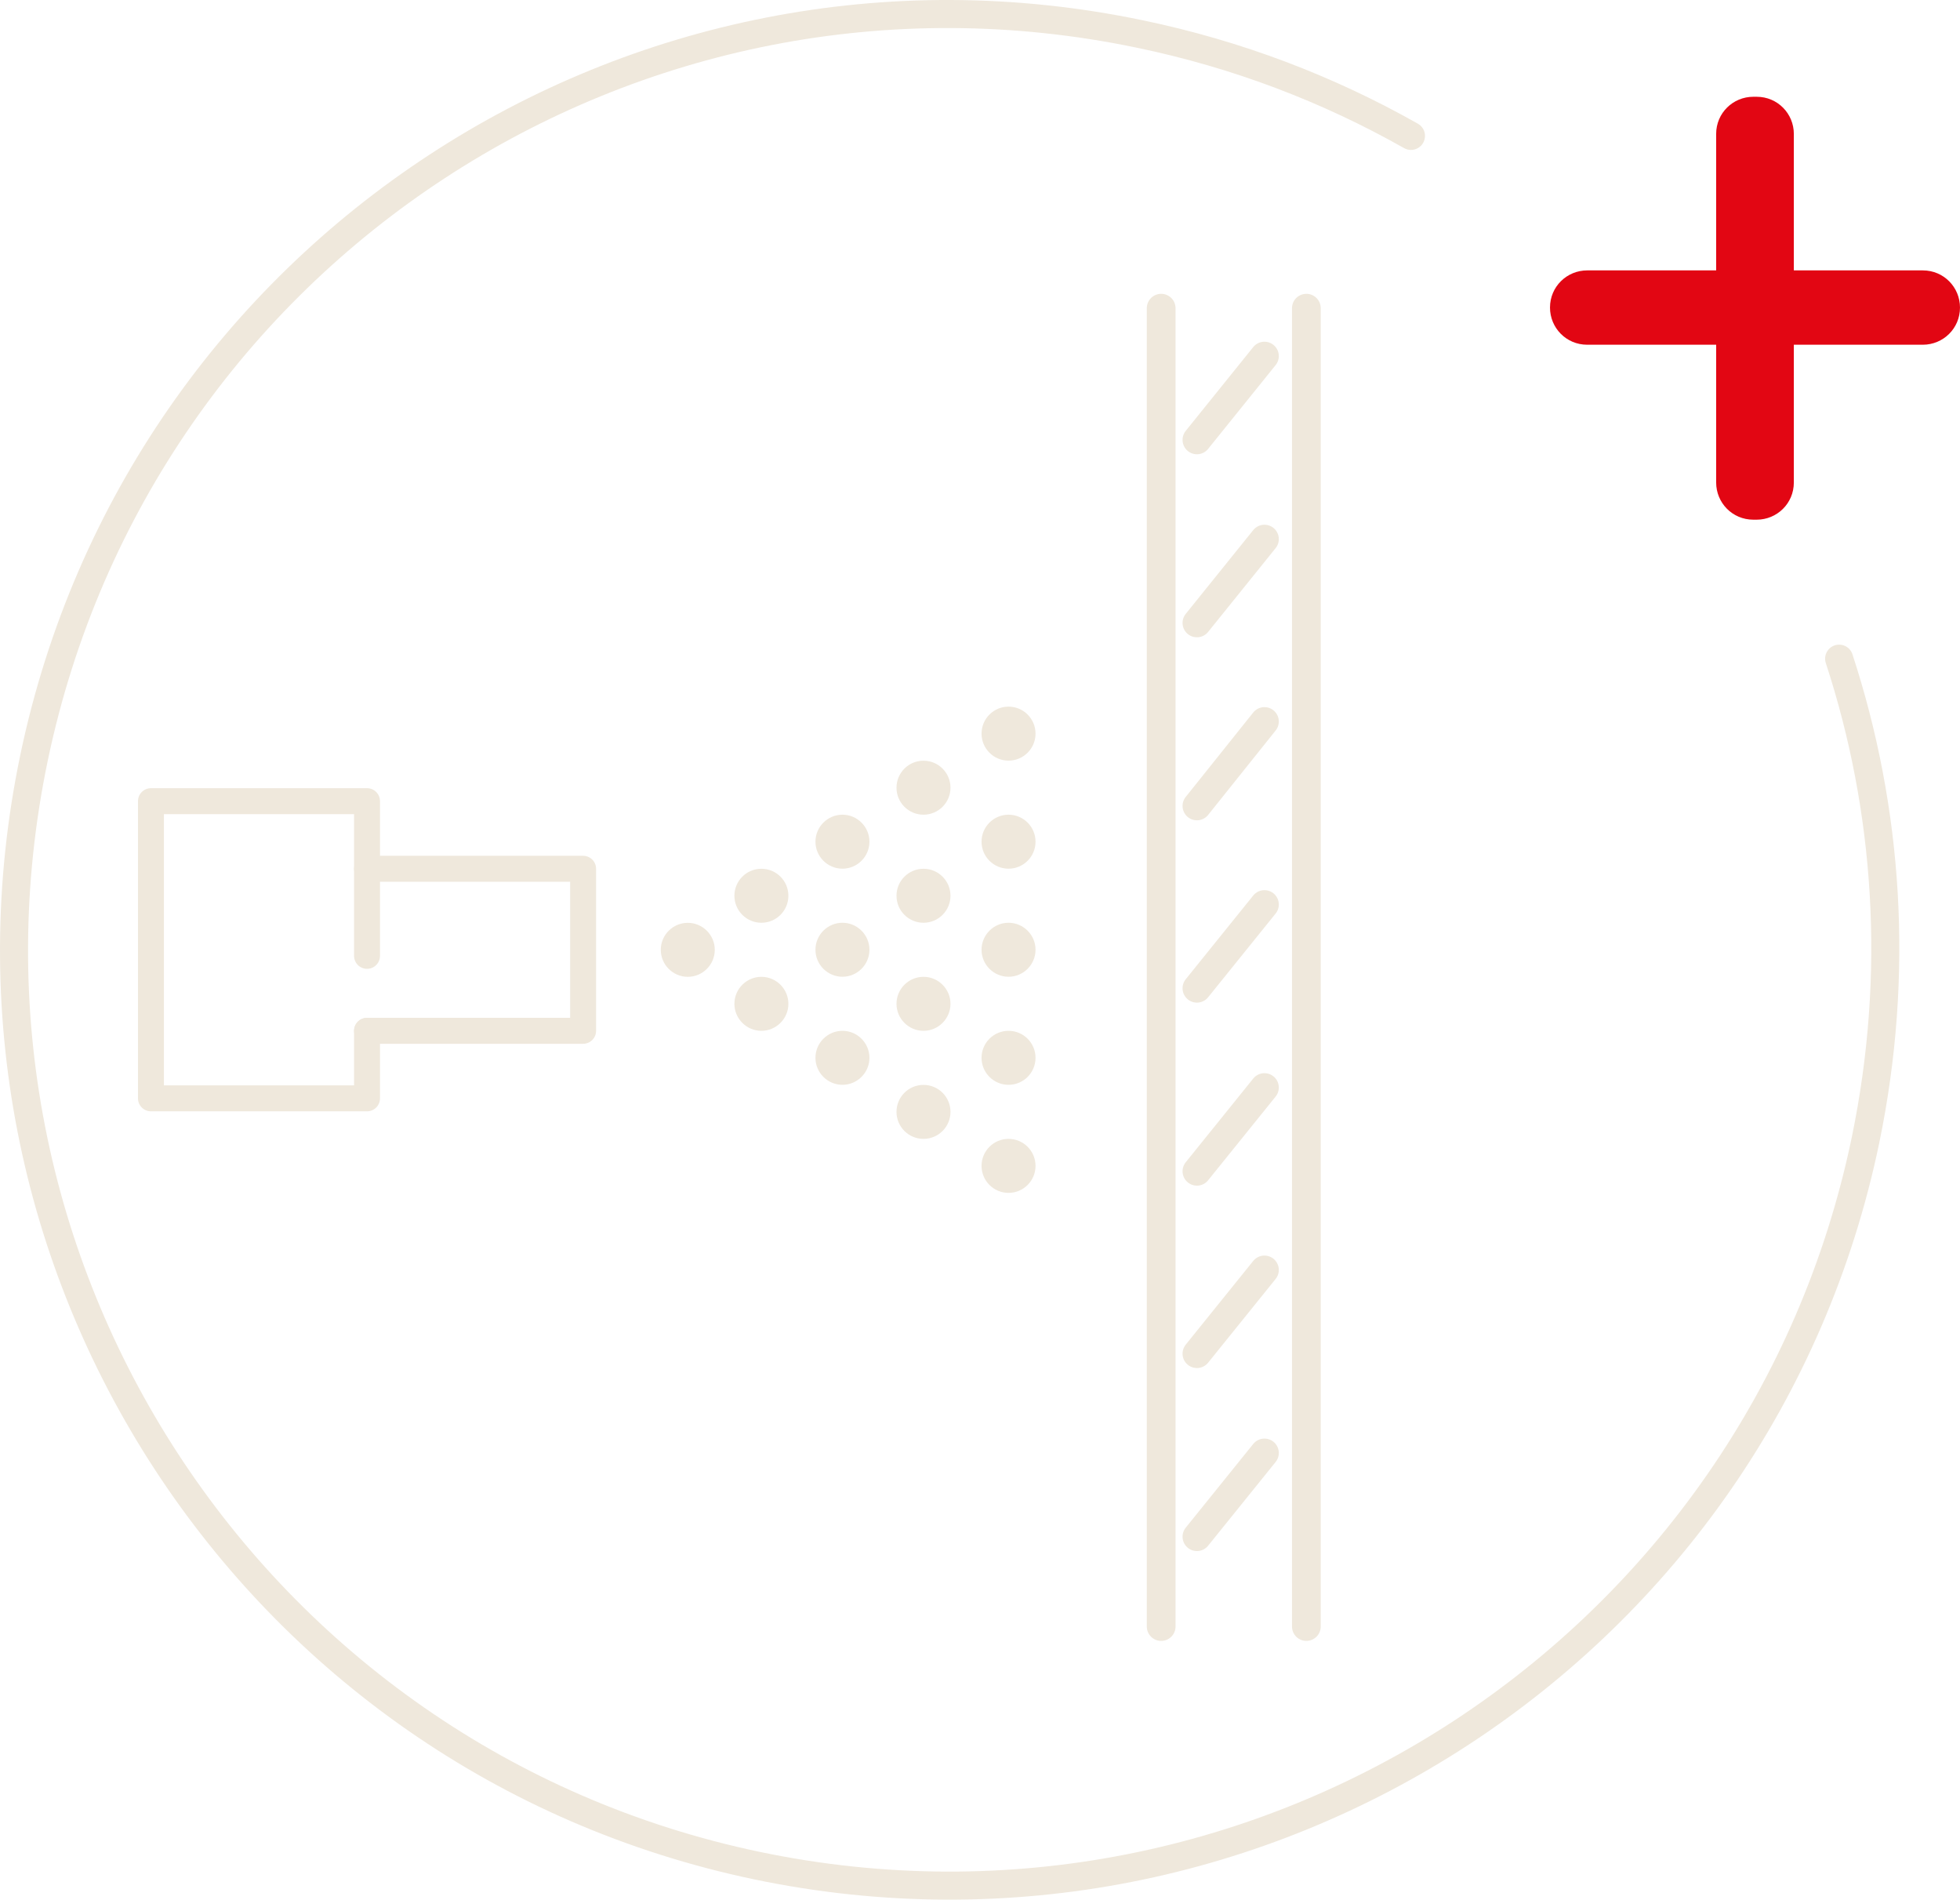 <svg xmlns="http://www.w3.org/2000/svg" id="Livello_1" data-name="Livello 1" viewBox="0 0 279.56 270.91"><defs><style>      .cls-1 {        stroke-width: 4.1px;      }      .cls-1, .cls-2 {        stroke-linejoin: round;      }      .cls-1, .cls-2, .cls-3 {        fill: none;        stroke: #efe8dc;        stroke-linecap: round;      }      .cls-2 {        stroke-width: 3.7px;      }      .cls-4 {        fill: #e20613;      }      .cls-3 {        stroke-miterlimit: 10;        stroke-width: 4px;      }      .cls-5 {        fill: #efe8dc;      }    </style></defs><path class="cls-3" d="M201.25,19.38c-11.75-6.65-24.75-11.65-38.72-14.54C90.49-10.18,19.99,35.85,4.87,107.99c-15.12,72.14,31.01,142.93,103.06,158.05,72.24,15.12,143.12-31.21,158.15-103.44,4.91-23.69,3.27-47.19-3.76-68.67"></path><path class="cls-4" d="M255.86,19.1v19.46h18.4c2.99,0,5.3,2.41,5.3,5.3h0c0,2.99-2.41,5.3-5.3,5.3h-18.4v19.65c0,2.99-2.41,5.3-5.3,5.3h-.48c-2.99,0-5.3-2.41-5.3-5.3v-19.65h-18.4c-2.99,0-5.3-2.41-5.3-5.3h0c0-2.99,2.41-5.3,5.3-5.3h18.4V19.1c0-2.99,2.41-5.3,5.3-5.3h.48c2.99,0,5.3,2.41,5.3,5.3Z"></path><polyline class="cls-2" points="52.35 147 52.35 156.63 21.53 156.63 21.53 114.25 52.35 114.25 52.35 136.31"></polyline><polyline class="cls-2" points="52.35 123.89 83.17 123.89 83.17 147 52.35 147"></polyline><path class="cls-5" d="M98.1,139.3c-2.12,0-3.85-1.73-3.85-3.85s1.73-3.85,3.85-3.85,3.85,1.73,3.85,3.85-1.73,3.85-3.85,3.85Z"></path><circle class="cls-5" cx="108.6" cy="127.74" r="3.85"></circle><path class="cls-5" d="M112.45,143.15c0,2.12-1.73,3.85-3.85,3.85s-3.85-1.73-3.85-3.85,1.73-3.85,3.85-3.85,3.85,1.73,3.85,3.85Z"></path><path class="cls-5" d="M124.01,135.44c0,2.12-1.73,3.85-3.85,3.85s-3.85-1.73-3.85-3.85,1.73-3.85,3.85-3.85,3.85,1.73,3.85,3.85Z"></path><path class="cls-5" d="M124.01,120.03c0,2.12-1.73,3.85-3.85,3.85s-3.85-1.73-3.85-3.85,1.73-3.85,3.85-3.85,3.85,1.73,3.85,3.85Z"></path><path class="cls-5" d="M124.01,150.85c0,2.12-1.73,3.85-3.85,3.85s-3.85-1.73-3.85-3.85,1.73-3.85,3.85-3.85,3.85,1.73,3.85,3.85Z"></path><circle class="cls-5" cx="131.72" cy="158.56" r="3.85"></circle><circle class="cls-5" cx="131.72" cy="112.33" r="3.85"></circle><circle class="cls-5" cx="131.72" cy="127.74" r="3.85"></circle><path class="cls-5" d="M135.57,143.15c0,2.12-1.73,3.85-3.85,3.85s-3.85-1.73-3.85-3.85,1.73-3.85,3.85-3.85,3.85,1.73,3.85,3.85Z"></path><circle class="cls-5" cx="143.85" cy="150.85" r="3.85"></circle><circle class="cls-5" cx="143.85" cy="166.26" r="3.85"></circle><circle class="cls-5" cx="143.85" cy="104.62" r="3.85"></circle><circle class="cls-5" cx="143.85" cy="120.03" r="3.85"></circle><path class="cls-5" d="M147.7,135.44c0,2.12-1.73,3.85-3.85,3.85s-3.85-1.73-3.85-3.85,1.73-3.85,3.85-3.85,3.85,1.73,3.85,3.85Z"></path><line class="cls-1" x1="165.62" y1="43.95" x2="165.62" y2="231.95"></line><line class="cls-1" x1="186.33" y1="43.95" x2="186.33" y2="231.95"></line><line class="cls-1" x1="170.72" y1="62.73" x2="180.35" y2="50.78"></line><line class="cls-1" x1="170.72" y1="88.83" x2="180.35" y2="76.88"></line><line class="cls-1" x1="170.72" y1="114.93" x2="180.35" y2="102.89"></line><line class="cls-1" x1="170.72" y1="140.93" x2="180.35" y2="128.99"></line><line class="cls-1" x1="170.72" y1="167.03" x2="180.35" y2="155.09"></line><line class="cls-1" x1="170.72" y1="193.04" x2="180.35" y2="181.1"></line><line class="cls-1" x1="170.72" y1="219.14" x2="180.35" y2="207.2"></line></svg>